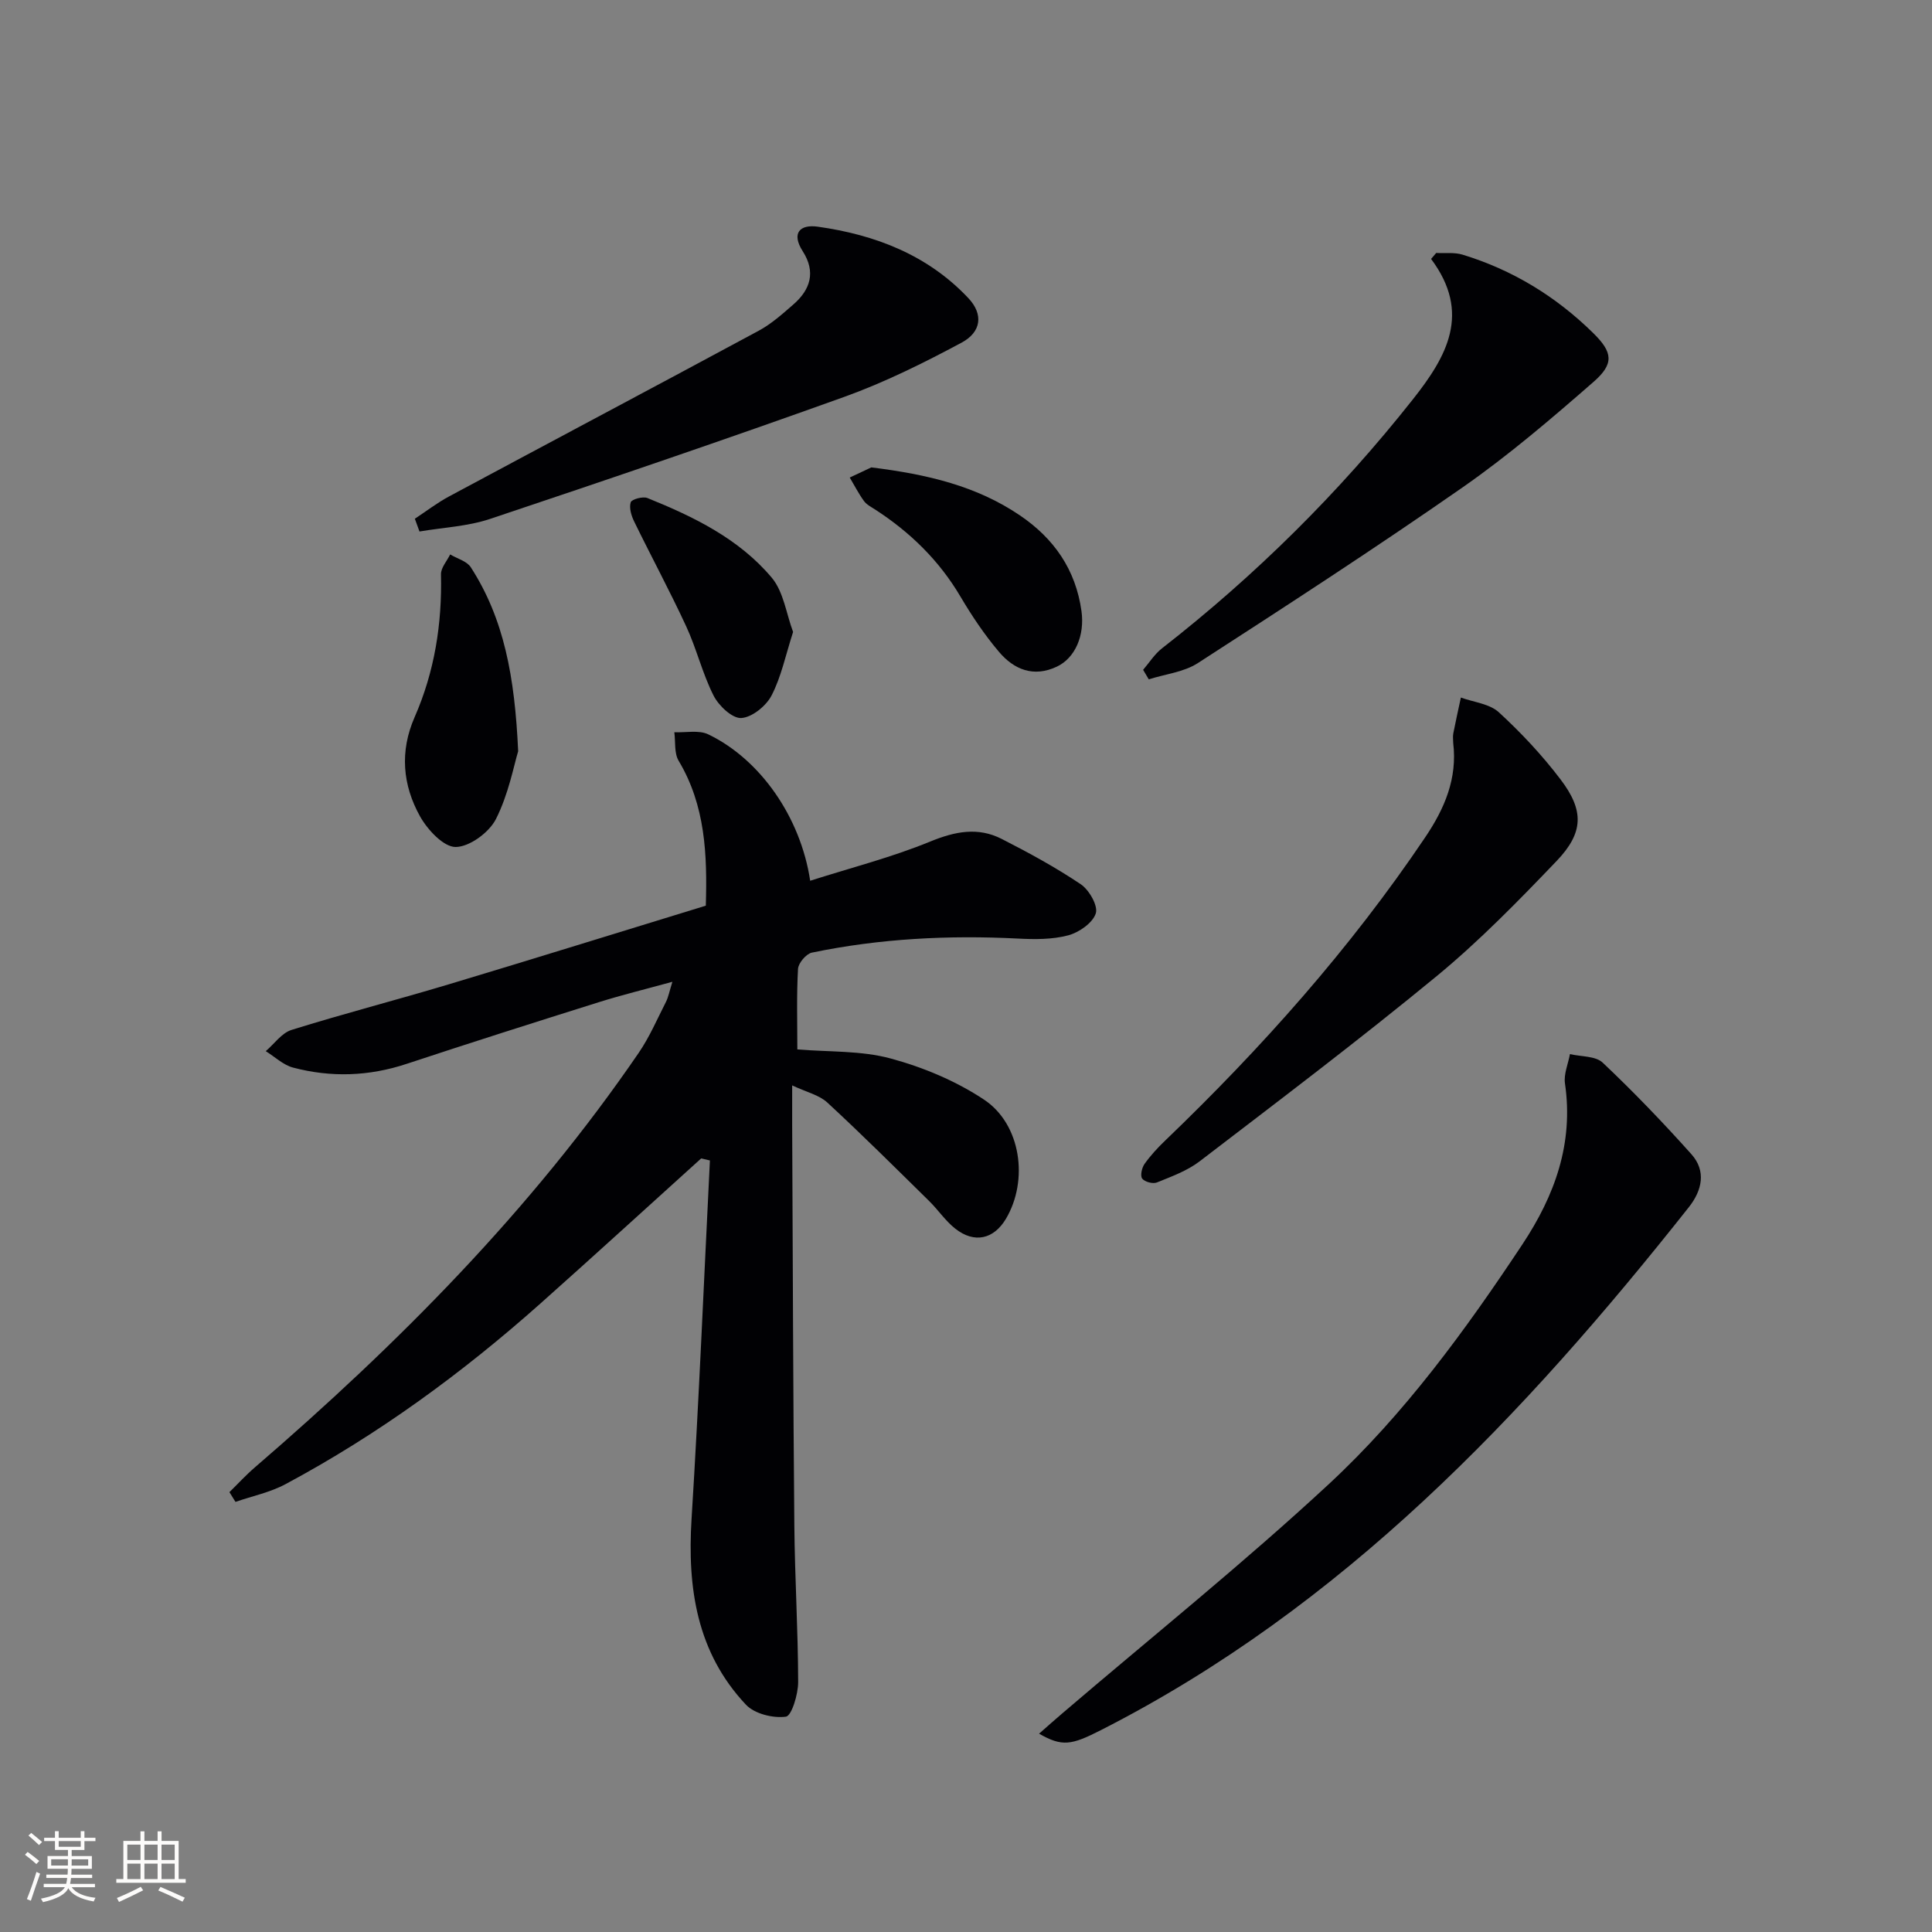 <svg enable-background="new 0 0 400 400" viewBox="0 0 400 400" xmlns="http://www.w3.org/2000/svg"><rect x="0" y="0" width="400" height="400" fill="#808080" stroke="none"/><g fill="#010104"><path d="m145.17 239.84c-11.08 10.01-22.1 20.08-33.25 30.01-16.21 14.43-33.65 27.17-52.81 37.43-3.19 1.71-6.9 2.47-10.36 3.67-.42-.67-.83-1.34-1.25-2.02 1.75-1.71 3.41-3.53 5.26-5.12 29.72-25.61 57.22-53.3 79.47-85.82 2.24-3.27 3.83-6.99 5.64-10.54.51-1 .71-2.16 1.34-4.18-5.53 1.52-10.44 2.72-15.25 4.23-13.28 4.17-26.56 8.39-39.77 12.76-7.81 2.59-15.66 2.85-23.52.77-2.04-.54-3.78-2.24-5.65-3.4 1.76-1.5 3.29-3.75 5.32-4.39 10.76-3.36 21.69-6.18 32.49-9.42 17.78-5.34 35.5-10.86 53.3-16.31.31-10.55-.07-20.71-5.63-30.01-.94-1.58-.62-3.91-.89-5.9 2.36.11 5.07-.5 7.03.44 10.73 5.16 19.11 17.1 21.1 30.31 8.43-2.69 16.87-4.84 24.86-8.12 5.15-2.11 9.88-3.04 14.79-.54 5.61 2.86 11.17 5.89 16.38 9.39 1.73 1.17 3.61 4.46 3.1 6.03-.64 1.98-3.46 3.94-5.7 4.54-3.3.88-6.94.85-10.41.67-14.35-.73-28.6-.01-42.67 2.91-1.18.25-2.8 2.16-2.87 3.38-.31 5.47-.14 10.97-.14 16.66 6.57.55 13.2.22 19.29 1.87 6.75 1.82 13.54 4.66 19.34 8.51 7.71 5.11 9.27 16.73 4.57 24.67-2.52 4.25-6.53 5.18-10.49 2.07-2.06-1.62-3.57-3.92-5.46-5.77-6.96-6.84-13.87-13.73-21.04-20.35-1.7-1.57-4.33-2.16-7.28-3.55 0 3.28-.01 5.72 0 8.17.13 27.65.2 55.31.45 82.96.1 10.81.77 21.61.79 32.42 0 2.51-1.35 6.99-2.54 7.15-2.66.36-6.5-.59-8.28-2.49-10.17-10.81-12.14-24.14-11.25-38.46 1.54-24.72 2.56-49.47 3.8-74.21-.61-.15-1.21-.29-1.81-.42z"/><path d="m215.13 358.94c1.91-1.68 3.34-2.96 4.8-4.2 18.45-15.78 37.42-30.99 55.21-47.49 15.64-14.51 28.25-31.81 40.05-49.61 6.72-10.14 10.63-20.91 8.82-33.33-.28-1.93.66-4.04 1.03-6.07 2.3.55 5.29.36 6.78 1.77 6.39 6.04 12.5 12.4 18.36 18.95 3.12 3.48 2.22 7.51-.52 10.97-34.21 43.23-71.69 82.8-121.72 108.27-6.16 3.14-8.02 3.47-12.81.74z"/><path d="m300.87 153.81c0-.64-.11-1.33.02-1.97.48-2.48 1.04-4.94 1.57-7.42 2.66.97 5.93 1.28 7.86 3.05 4.62 4.24 8.97 8.89 12.76 13.88 4.93 6.48 4.81 11.04-.81 16.92-7.92 8.27-15.98 16.54-24.8 23.81-16.03 13.2-32.61 25.73-49.1 38.36-2.57 1.97-5.81 3.14-8.86 4.38-.82.33-2.51-.12-3.03-.8-.44-.59-.08-2.23.47-3.02 1.24-1.75 2.72-3.36 4.28-4.85 19.98-19.18 38.31-39.74 53.82-62.76 4.04-5.98 6.71-12.2 5.82-19.58z"/><path d="m297.35 52.37c1.82.1 3.75-.16 5.44.35 10.36 3.15 19.39 8.68 27.08 16.25 4.07 4 4.33 6.35.07 10.08-8.75 7.64-17.62 15.23-27.13 21.86-17.99 12.53-36.39 24.47-54.8 36.37-2.9 1.88-6.75 2.28-10.17 3.37-.39-.66-.78-1.31-1.17-1.97 1.29-1.5 2.38-3.26 3.91-4.45 19.38-15.11 36.7-32.27 51.95-51.56 7-8.85 12.15-17.84 3.76-29.06.34-.42.7-.83 1.06-1.24z"/><path d="m85.89 107.4c2.37-1.56 4.64-3.32 7.14-4.65 21.34-11.45 42.74-22.79 64.06-34.28 2.6-1.4 4.89-3.45 7.14-5.41 3.56-3.09 4.72-6.74 1.97-11.04-2.42-3.78-.57-5.6 3.09-5.09 11.91 1.67 22.81 5.86 31.23 14.83 3.08 3.29 2.7 6.97-1.45 9.19-7.86 4.21-15.93 8.22-24.3 11.23-24.33 8.74-48.81 17.06-73.32 25.26-4.64 1.55-9.72 1.77-14.6 2.6-.32-.89-.64-1.76-.96-2.64z"/><path d="m180.4 96.77c11.72 1.45 21.81 3.88 30.71 9.9 7.09 4.79 11.6 11.24 12.8 19.86.69 5.01-1.29 9.68-5.08 11.48-4.83 2.3-8.91.61-12.01-3.06-2.99-3.53-5.6-7.43-7.96-11.42-4.41-7.48-10.39-13.31-17.61-18-.83-.54-1.81-1.03-2.37-1.79-1.11-1.53-1.98-3.24-2.95-4.87 1.8-.84 3.61-1.69 4.47-2.1z"/><path d="m107.28 155.54c-.89 2.91-1.98 8.87-4.61 14.05-1.41 2.77-5.46 5.75-8.33 5.77-2.5.01-5.82-3.56-7.37-6.33-3.61-6.47-4.25-13.44-1.12-20.57 4.12-9.39 5.69-19.3 5.45-29.55-.03-1.36 1.23-2.74 1.9-4.12 1.45.87 3.45 1.38 4.27 2.65 6.87 10.65 9.11 22.63 9.81 38.1z"/><path d="m164.2 130.84c-1.55 4.81-2.45 9.28-4.46 13.16-1.13 2.17-4.05 4.54-6.28 4.66-1.87.1-4.66-2.55-5.72-4.64-2.31-4.56-3.51-9.68-5.67-14.34-3.39-7.33-7.23-14.44-10.77-21.7-.59-1.21-1.08-2.83-.72-3.98.19-.63 2.51-1.27 3.46-.89 9.61 3.88 18.97 8.44 25.74 16.49 2.46 2.93 3.01 7.47 4.42 11.24z"/></g><path d="m5.17 384 .55-.58c.85.61 1.65 1.24 2.4 1.87l-.59.64c-.83-.73-1.62-1.38-2.36-1.93m1.22 9.53-.82-.34c.71-1.76 1.37-3.64 1.98-5.63.24.13.5.25.76.36-.6 1.67-1.24 3.54-1.92 5.61m-.5-13.5.57-.54c.56.44 1.31 1.06 2.26 1.87l-.64.64c-.68-.66-1.41-1.32-2.19-1.97m3.25.46h2.24v-1.36h.77v1.36h4.57v-1.36h.76v1.36h2.28v.69h-2.28v1.84h-2.64v1.26h4.18v2.64h-4.21c0 .45-.02.86-.05 1.21h4.32v.69h-4.38c-.04.34-.1.75-.19 1.22h5.15v.69h-4.82c.87 1.19 2.51 1.92 4.93 2.19-.17.31-.3.57-.37.76-2.77-.49-4.52-1.41-5.26-2.76-.56 1.26-2.3 2.23-5.24 2.9-.12-.25-.26-.48-.43-.72 2.73-.55 4.38-1.34 4.96-2.38h-4.38v-.69h4.65c.1-.38.17-.79.21-1.22h-4.32v-.69h4.4c.03-.34.05-.75.05-1.21h-4.2v-2.64h4.23v-1.26h-2.69v-1.84h-2.24zm1.46 4.46v1.29h3.45c.01-.4.02-.57.01-.53v-.32-.45h-3.46zm1.55-2.59h4.57v-1.19h-4.57zm6.11 2.59h-3.42v.77c-.01.19-.01.37-.02.53h3.44z" fill="#fcfbfa"/><path d="m32.63 379.16h.82v1.98h3.54v7.89h1.46v.78h-14.37v-.78h1.46v-7.89h3.54v-1.98h.82v1.98h2.73zm-3.49 11.48.5.73c-1.61.82-3.28 1.63-5 2.41-.13-.27-.28-.55-.44-.82 1.75-.72 3.4-1.49 4.94-2.32m-2.78-5.55h2.73v-3.18h-2.73zm0 3.95h2.73v-3.2h-2.73zm3.54-3.95h2.73v-3.18h-2.73zm0 3.95h2.73v-3.2h-2.73zm7.89 4.68c-1.84-.92-3.51-1.7-5.02-2.32l.45-.73c1.89.8 3.57 1.55 5.04 2.23zm-1.62-11.81h-2.73v3.18h2.73zm-2.73 7.13h2.73v-3.2h-2.73z" fill="#fcfbfa"/></svg>